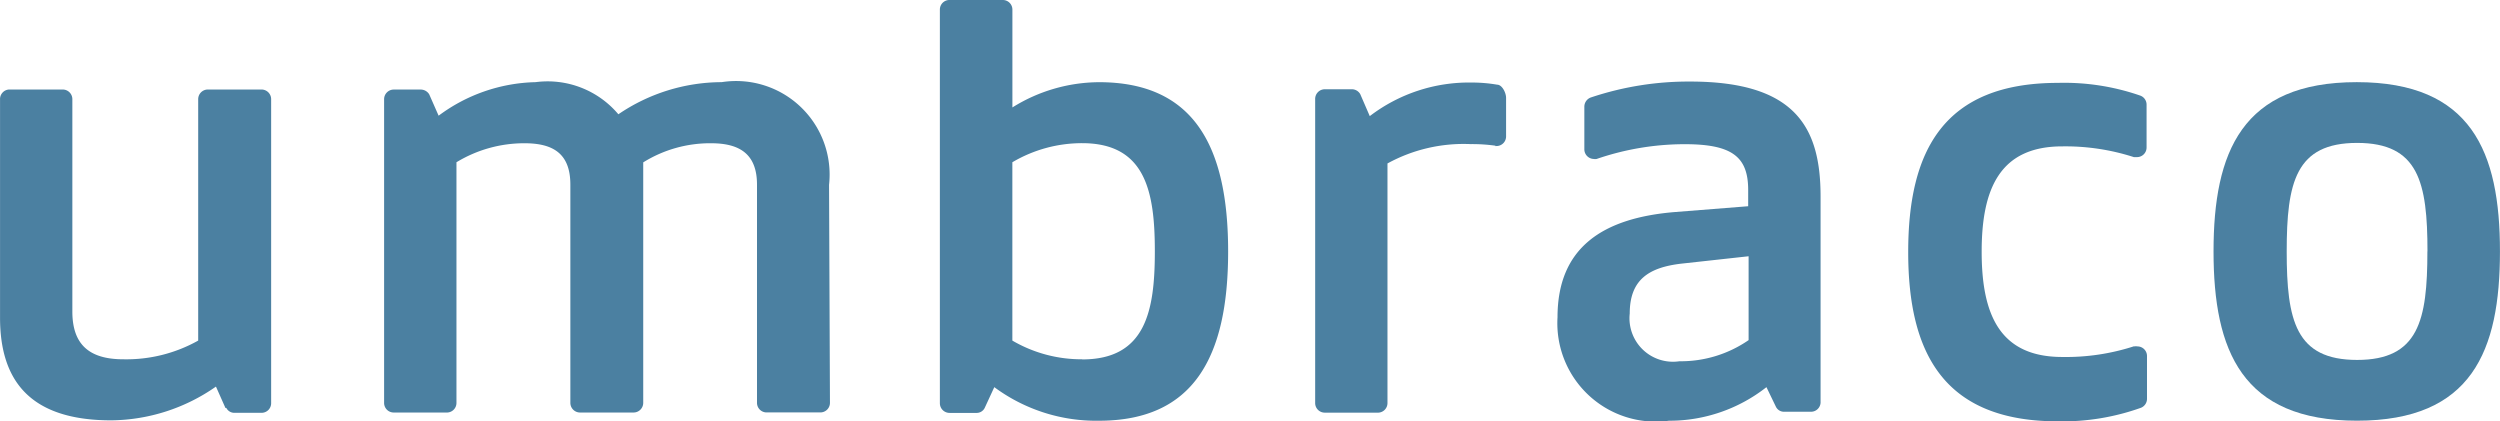 <svg xmlns="http://www.w3.org/2000/svg" width="58.428" height="9.848" viewBox="0 0 58.428 9.848">
  <g id="cms-tech-6" transform="translate(0.001 0)">
    <path id="Path_5235" data-name="Path 5235" d="M247.29,13.136c0-2.324.665-3.956,3.347-3.956s3.347,1.632,3.347,3.956-.655,3.956-3.341,3.956S247.29,15.46,247.29,13.136Zm5,0c0-1.617-.209-2.536-1.644-2.536S249,11.521,249,13.136s.209,2.536,1.646,2.536S252.288,14.747,252.288,13.136Z" transform="translate(-195.558 -7.26)" fill="#4b80a1"/>
    <path id="Path_5236" data-name="Path 5236" d="M5.288,17.441a.209.209,0,0,0,.195.115H6.11a.224.224,0,0,0,.226-.224v-7.1A.226.226,0,0,0,6.11,10H4.855a.226.226,0,0,0-.224.226v5.642a3.433,3.433,0,0,1-1.749.437c-.8,0-1.192-.347-1.192-1.117V10.234A.226.226,0,0,0,1.464,10H.209A.224.224,0,0,0,0,10.232H0v5.1c0,1.452.68,2.4,2.6,2.4a4.337,4.337,0,0,0,2.446-.789l.222.5Z" transform="translate(0 -7.908)" fill="#4b80a1"/>
    <path id="Path_5237" data-name="Path 5237" d="M53.317,11.572a2.186,2.186,0,0,0-2.51-2.4,4.305,4.305,0,0,0-2.414.751,2.161,2.161,0,0,0-1.935-.751,3.933,3.933,0,0,0-2.266.784l-.22-.5h0a.234.234,0,0,0-.2-.111h-.628a.226.226,0,0,0-.226.226v7.1a.224.224,0,0,0,.226.222H44.4a.224.224,0,0,0,.209-.222V11.044A3.048,3.048,0,0,1,46.2,10.6c.678,0,1.071.249,1.071.967v5.1a.226.226,0,0,0,.224.226h1.255a.226.226,0,0,0,.224-.226V11.047A2.952,2.952,0,0,1,50.56,10.6c.665,0,1.073.249,1.073.967v5.1a.224.224,0,0,0,.224.224h1.255a.224.224,0,0,0,.226-.224Z" transform="translate(-33.942 -7.252)" fill="#4b80a1"/>
    <path id="Path_5238" data-name="Path 5238" d="M106.272,9.048a4,4,0,0,0,2.446.785c2.207,0,3.019-1.479,3.019-3.956s-.814-3.956-3.019-3.956a3.849,3.849,0,0,0-2.023.59V.228a.224.224,0,0,0-.23-.228h-1.255A.224.224,0,0,0,105,.224v9.2a.226.226,0,0,0,.224.226h.628a.209.209,0,0,0,.195-.115h0Zm2.052-.651a3.2,3.2,0,0,1-1.63-.437V3.792a3.2,3.2,0,0,1,1.63-.446c1.487,0,1.7,1.14,1.7,2.529S109.812,8.4,108.326,8.4Z" transform="translate(-83.035)" fill="#4b80a1"/>
    <path id="Path_5239" data-name="Path 5239" d="M151.139,10.719a3.916,3.916,0,0,0-.586-.038,3.7,3.7,0,0,0-1.943.452v5.6a.224.224,0,0,1-.209.224h-1.255a.224.224,0,0,1-.226-.224v-7.1a.226.226,0,0,1,.226-.234h.628a.226.226,0,0,1,.2.115h0l.222.513a3.82,3.82,0,0,1,2.385-.785,3.5,3.5,0,0,1,.592.05h0c.115,0,.209.188.209.308v.9a.224.224,0,0,1-.224.226h-.033" transform="translate(-116.184 -7.313)" fill="#4b80a1"/>
    <path id="Path_5240" data-name="Path 5240" d="M176.883,13.367c-.749.09-1.195.374-1.195,1.163a1.016,1.016,0,0,0,1.161,1.117,2.789,2.789,0,0,0,1.617-.494v-1.96Zm2,2.885a3.669,3.669,0,0,1-2.278.785A2.3,2.3,0,0,1,174,14.62c0-1.632,1.056-2.326,2.764-2.462l1.692-.134v-.379c0-.768-.364-1.071-1.479-1.071a6.341,6.341,0,0,0-2.062.345.192.192,0,0,1-.07,0,.226.226,0,0,1-.218-.226v-1a.23.23,0,0,1,.146-.209h0A7.176,7.176,0,0,1,177.1,9.11c2.477,0,3.048,1.086,3.048,2.688v4.82a.224.224,0,0,1-.226.209H179.3a.209.209,0,0,1-.195-.115h0Z" transform="translate(-137.6 -7.204)" fill="#4b80a1"/>
    <path id="Path_5241" data-name="Path 5241" d="M218.467,15.412a.18.18,0,0,1,.067,0,.224.224,0,0,1,.226.224h0v1a.226.226,0,0,1-.138.209h0a5.439,5.439,0,0,1-1.943.318c-2.674,0-3.5-1.6-3.5-3.956s.818-3.954,3.5-3.954a5.41,5.41,0,0,1,1.931.3h0a.224.224,0,0,1,.14.209v1a.224.224,0,0,1-.224.226h-.073a5.207,5.207,0,0,0-1.674-.251c-1.464,0-1.883,1-1.883,2.462s.418,2.46,1.883,2.46a5.17,5.17,0,0,0,1.674-.249" transform="translate(-168.583 -7.316)" fill="#4b80a1"/>
  </g>
</svg>
